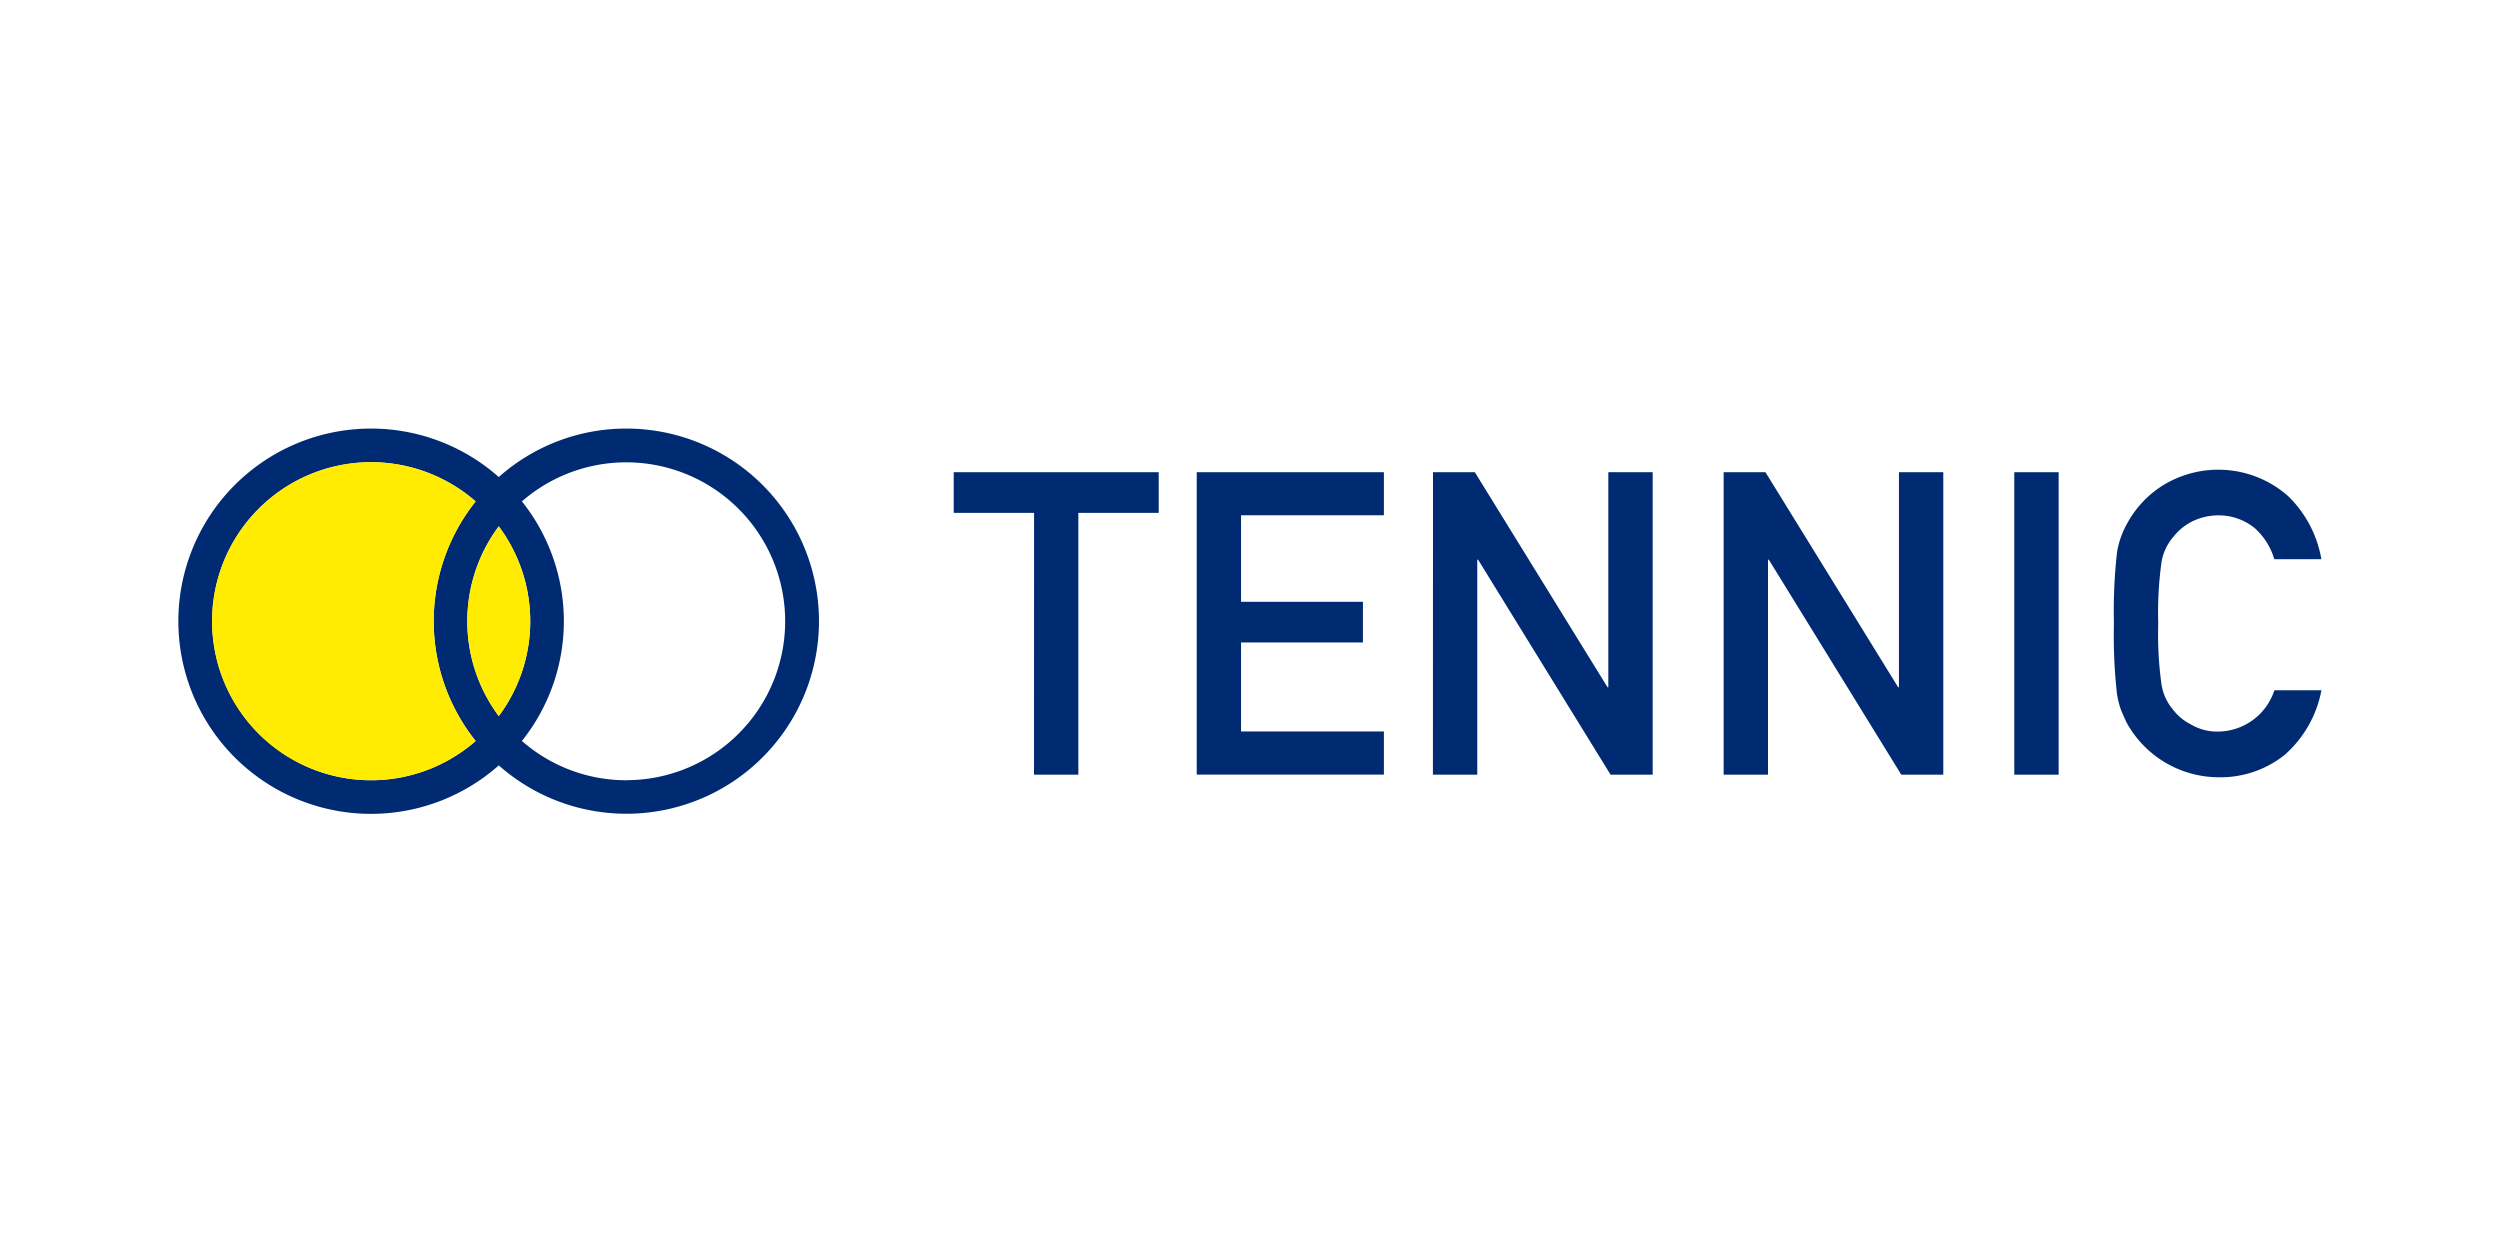 <svg xmlns="http://www.w3.org/2000/svg" width="140" height="70" viewBox="0 0 140 70">
  <g id="tennic" transform="translate(-39 -1092)">
    <g id="tennic-2" data-name="tennic" transform="translate(-10016.754 -431.24)">
      <path id="パス_194" data-name="パス 194" d="M112.926,68.666h-4.5V66.39h11.48v2.276h-4.5V83.327h-2.484Z" transform="translate(10000.736 1483.295)" fill="#002a72"/>
      <path id="パス_195" data-name="パス 195" d="M141.547,66.389h10.481V68.8h-8v4.847h6.826v2.275h-6.826v4.986h8v2.415H141.547Z" transform="translate(9981.224 1483.295)" fill="#002a72"/>
      <path id="パス_196" data-name="パス 196" d="M173.757,66.389H176.1l7.43,12.041h.045V66.389h2.484V83.327H183.7l-7.419-12.041h-.045V83.327h-2.484Z" transform="translate(9962.245 1483.295)" fill="#002a72"/>
      <path id="パス_197" data-name="パス 197" d="M213.377,66.389h2.342l7.43,12.041h.045V66.389h2.484V83.327h-2.353l-7.419-12.041h-.045V83.327h-2.484Z" transform="translate(9938.901 1483.295)" fill="#002a72"/>
      <rect id="長方形_59" data-name="長方形 59" width="2.484" height="16.938" transform="translate(10168.554 1549.684)" fill="#002a72"/>
      <path id="パス_198" data-name="パス 198" d="M278.194,78.4a6.391,6.391,0,0,1-2.06,3.619,5.745,5.745,0,0,1-3.7,1.253,5.9,5.9,0,0,1-5.14-3.044q-.181-.384-.326-.732a4.884,4.884,0,0,1-.225-.906,29.233,29.233,0,0,1-.169-3.927,29.253,29.253,0,0,1,.169-3.95,4.784,4.784,0,0,1,.551-1.615A5.777,5.777,0,0,1,269.2,67a5.917,5.917,0,0,1,7.1.5,6.439,6.439,0,0,1,1.891,3.561h-2.637a3.752,3.752,0,0,0-1.1-1.746,3.192,3.192,0,0,0-2.029-.71,3.355,3.355,0,0,0-1.511.361,3.166,3.166,0,0,0-1.037.873,2.85,2.85,0,0,0-.642,1.409,20.9,20.9,0,0,0-.18,3.411,20.433,20.433,0,0,0,.18,3.388,2.868,2.868,0,0,0,.642,1.432,2.932,2.932,0,0,0,1.038.85,2.852,2.852,0,0,0,1.51.384A3.347,3.347,0,0,0,275.56,78.4Z" transform="translate(9907.56 1483.495)" fill="#002a72"/>
      <path id="パス_199" data-name="パス 199" d="M27.828,60.439a10.741,10.741,0,0,0-7.143,2.714,10.788,10.788,0,1,0,0,16.148,10.785,10.785,0,1,0,7.143-18.862m-7.143,16.1a8.888,8.888,0,0,1,0-10.625,8.888,8.888,0,0,1,0,10.625M4.636,71.227a8.9,8.9,0,0,1,14.754-6.708,10.755,10.755,0,0,0,0,13.417A8.9,8.9,0,0,1,4.636,71.227m23.193,8.906a8.866,8.866,0,0,1-5.848-2.2,10.755,10.755,0,0,0,0-13.417,8.9,8.9,0,1,1,5.848,15.614" transform="translate(10063 1486.801)" fill="#002a72"/>
      <path id="パス_200" data-name="パス 200" d="M43.876,73.768a8.888,8.888,0,0,0,0,10.625,8.888,8.888,0,0,0,0-10.625" transform="translate(10039.809 1478.948)" fill="#ffec00"/>
      <path id="パス_201" data-name="パス 201" d="M22.09,67.217a8.906,8.906,0,1,0,0,13.417,10.755,10.755,0,0,1,0-13.417" transform="translate(10060.3 1484.102)" fill="#ffec00"/>
    </g>
    <rect id="長方形_76" data-name="長方形 76" width="140" height="70" transform="translate(39 1092)" fill="none"/>
  </g>
</svg>
